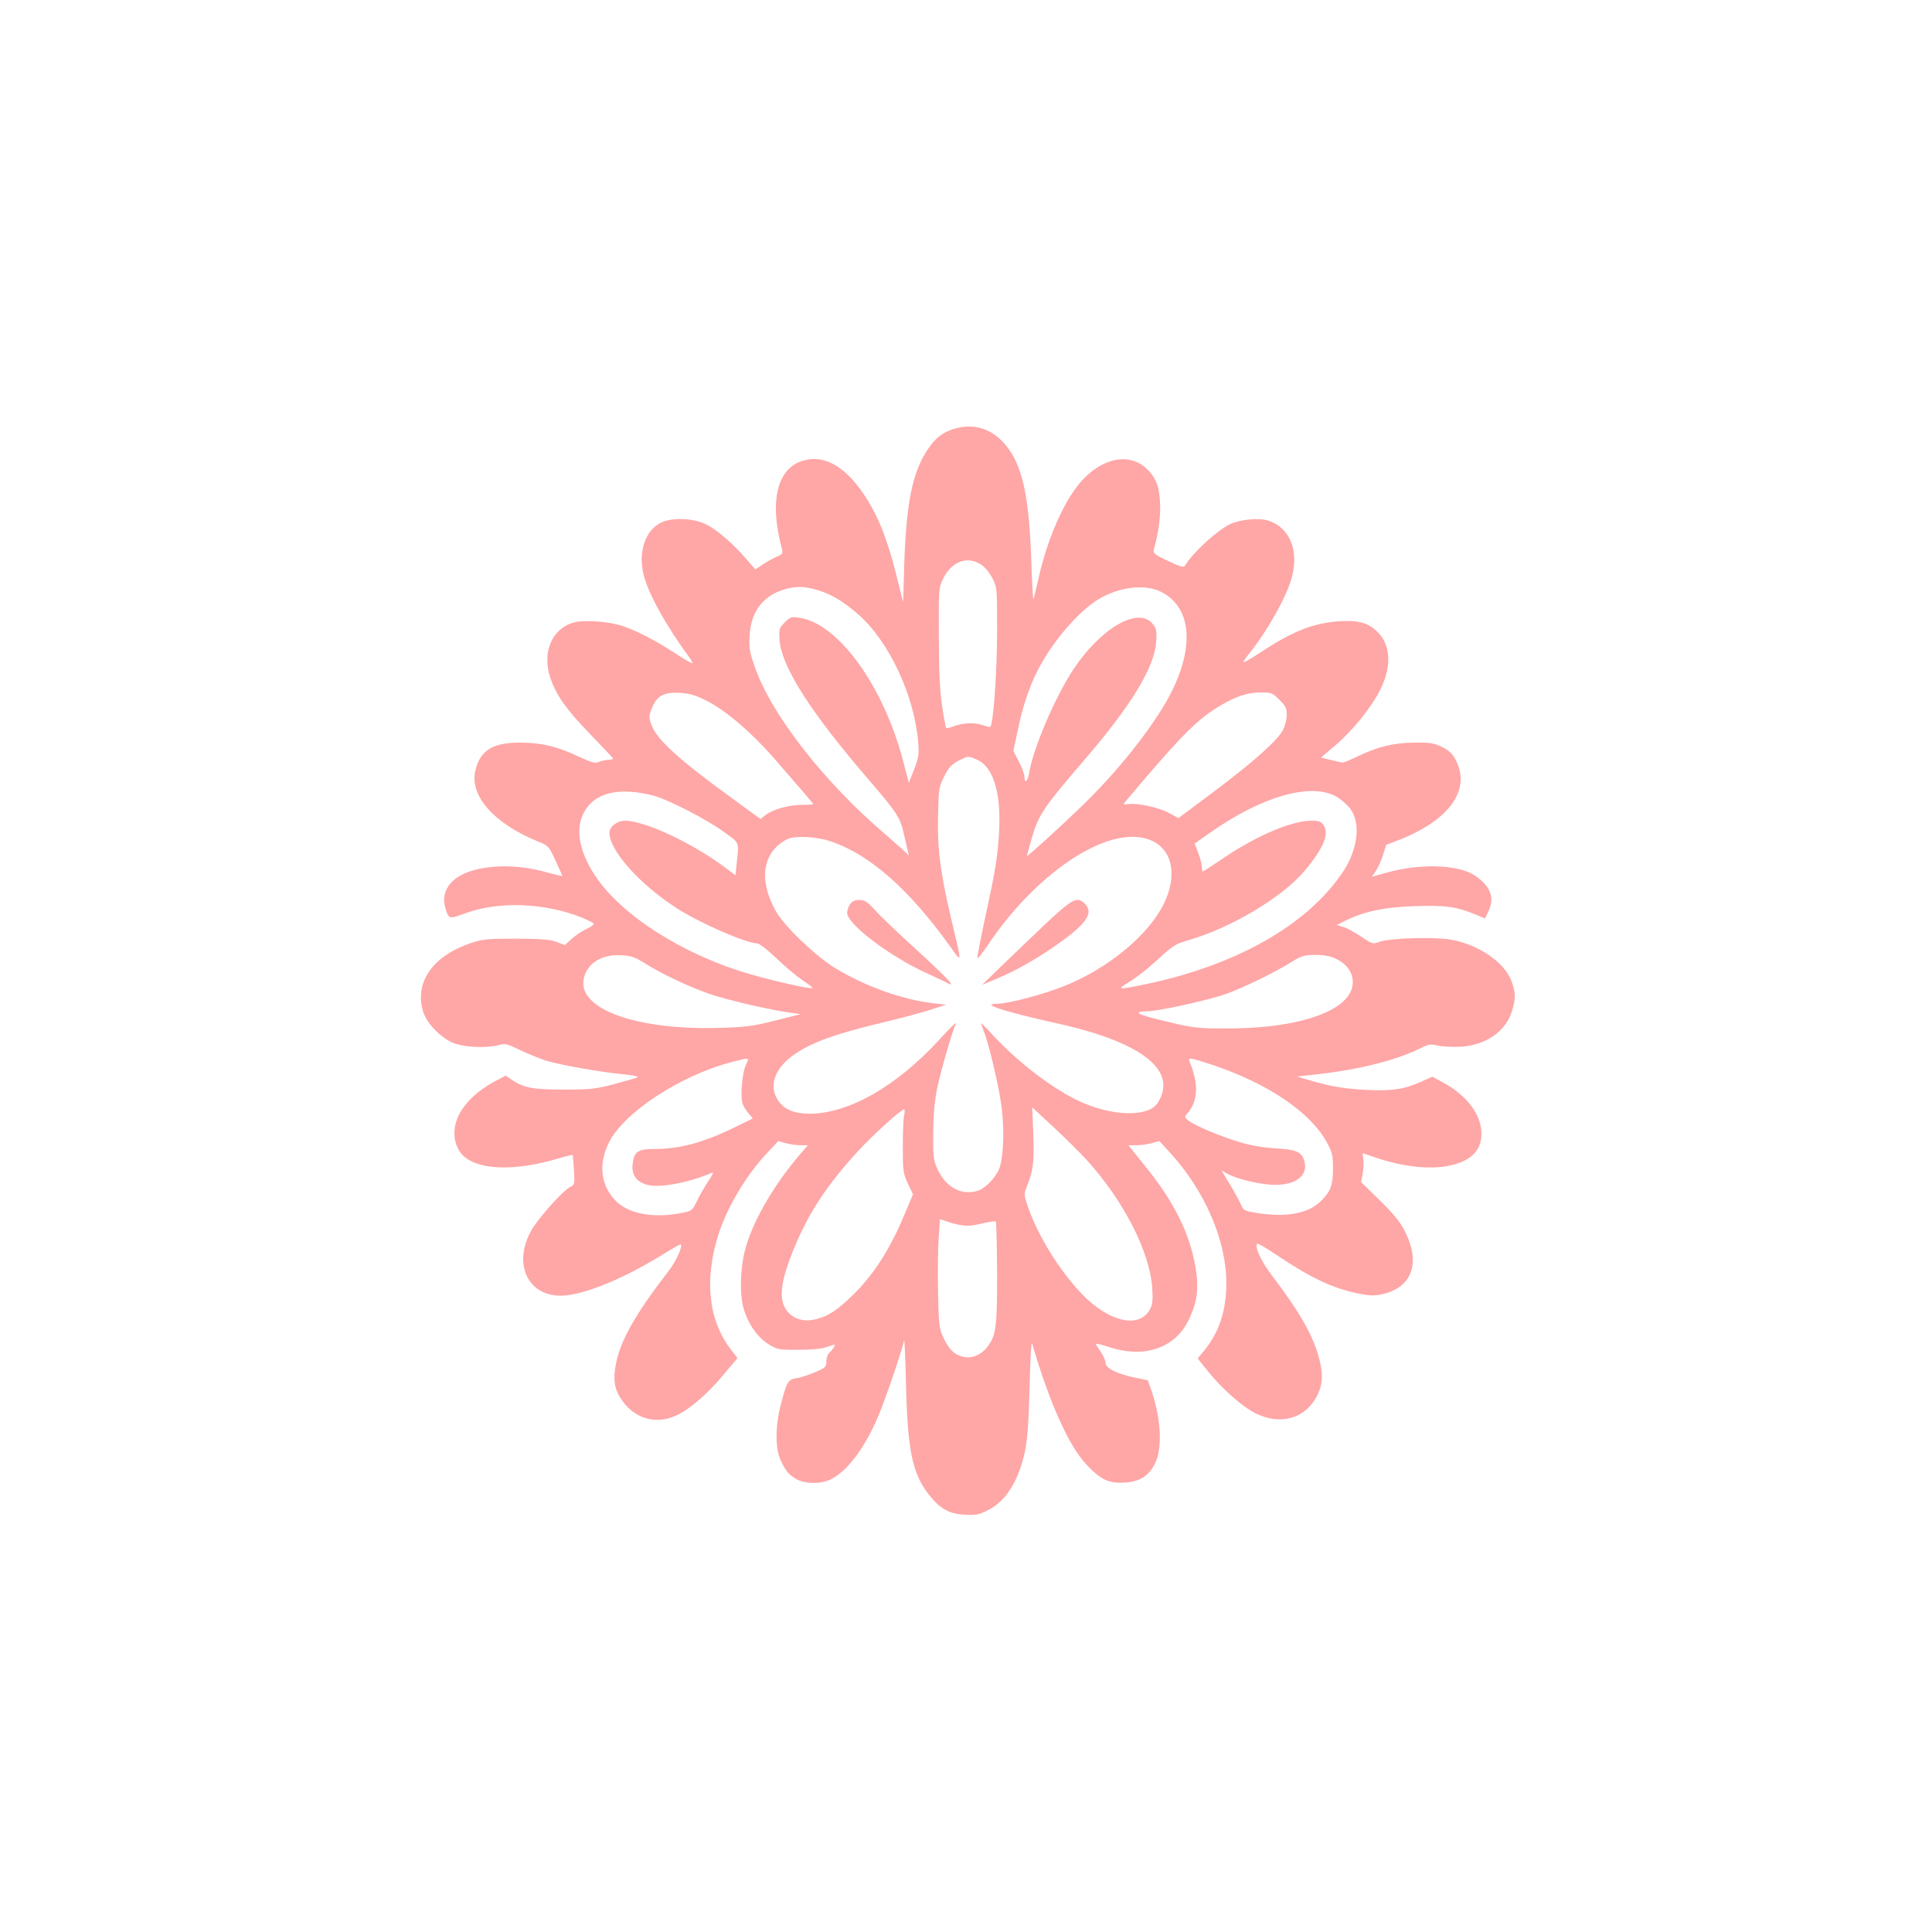 <?xml version="1.0" standalone="no"?>
<!DOCTYPE svg PUBLIC "-//W3C//DTD SVG 20010904//EN"
 "http://www.w3.org/TR/2001/REC-SVG-20010904/DTD/svg10.dtd">
<svg version="1.0" xmlns="http://www.w3.org/2000/svg"
 width="1024pt" height="1024pt" viewBox="0 0 1024 1024"
 preserveAspectRatio="xMidYMid meet">

<g transform="translate(0,1024) scale(0.1,-0.1)"
fill="#ffa6a6" stroke="none">
<path d="M5053 7966 c-59 -19 -96 -48 -137 -110 -80 -120 -112 -281 -123 -599
l-6 -209 -38 151 c-44 175 -90 294 -153 394 -104 167 -219 238 -334 207 -144
-38 -187 -216 -116 -476 4 -17 -1 -24 -28 -34 -18 -8 -51 -26 -74 -41 l-40
-27 -51 58 c-69 80 -155 154 -211 181 -71 34 -182 38 -242 7 -80 -41 -117
-152 -90 -269 24 -102 114 -266 246 -447 9 -12 15 -24 13 -27 -3 -2 -45 22
-94 55 -106 68 -192 113 -272 141 -72 25 -203 35 -260 20 -119 -32 -172 -160
-125 -297 32 -92 85 -166 210 -295 67 -69 122 -128 122 -130 0 -3 -14 -6 -31
-7 -17 -1 -39 -7 -49 -12 -14 -7 -39 0 -103 30 -115 54 -194 73 -307 74 -147
1 -214 -40 -240 -146 -34 -134 98 -283 331 -378 55 -22 58 -25 93 -100 20 -43
36 -80 36 -82 0 -3 -36 6 -81 18 -159 47 -345 42 -450 -12 -74 -37 -109 -102
-90 -171 19 -66 19 -66 109 -33 179 65 423 55 620 -25 31 -13 57 -27 59 -31 1
-5 -16 -18 -39 -28 -23 -11 -58 -34 -78 -52 l-36 -33 -45 17 c-34 13 -81 16
-214 17 -151 0 -178 -3 -238 -23 -201 -67 -299 -205 -256 -359 19 -69 106
-156 179 -177 62 -18 167 -21 223 -5 35 9 45 7 110 -25 40 -19 101 -44 136
-56 70 -23 301 -64 425 -75 43 -4 73 -11 65 -15 -8 -4 -63 -20 -124 -36 -99
-26 -126 -29 -265 -29 -166 0 -213 9 -274 50 l-36 24 -62 -33 c-171 -93 -248
-234 -191 -353 51 -109 260 -132 519 -57 47 14 87 24 89 22 1 -2 5 -37 7 -80
5 -73 4 -77 -20 -89 -42 -23 -176 -173 -209 -236 -101 -188 -1 -363 194 -338
120 15 306 94 493 208 58 36 106 64 108 62 12 -11 -26 -93 -66 -144 -170 -220
-251 -361 -276 -483 -18 -87 -11 -139 28 -196 71 -106 191 -137 304 -78 66 34
158 115 231 203 l80 95 -35 45 c-119 156 -142 368 -67 607 46 146 148 317 258
434 l60 64 40 -11 c22 -6 57 -11 78 -11 l39 0 -44 -51 c-140 -164 -252 -359
-289 -504 -27 -104 -29 -240 -6 -316 24 -79 73 -148 131 -184 48 -29 54 -30
160 -29 74 0 125 5 153 16 40 14 42 14 33 -2 -5 -9 -16 -22 -24 -30 -9 -7 -16
-27 -16 -45 0 -30 -4 -34 -58 -57 -32 -14 -76 -29 -98 -32 -48 -8 -53 -17 -85
-139 -30 -112 -31 -236 -1 -297 27 -57 39 -73 82 -99 42 -25 121 -28 174 -6
90 38 188 166 261 339 39 93 125 345 137 401 2 11 7 -92 10 -230 8 -346 33
-471 116 -580 60 -79 110 -109 193 -113 60 -4 77 -1 124 23 95 46 163 154 197
310 14 69 20 150 25 345 3 140 9 244 13 230 92 -313 192 -538 286 -640 78 -83
119 -103 204 -98 79 4 127 34 161 99 40 80 34 230 -15 379 l-22 64 -62 13
c-96 19 -162 51 -162 78 0 12 -10 37 -23 56 -13 19 -26 39 -29 45 -4 5 26 -1
65 -14 189 -64 353 -10 427 141 46 95 56 168 36 283 -30 176 -113 344 -263
529 l-92 115 42 0 c23 0 60 5 82 11 l40 11 58 -63 c183 -200 297 -465 297
-688 0 -147 -37 -260 -117 -359 l-35 -42 52 -65 c76 -95 184 -191 257 -227
131 -64 262 -27 324 94 28 55 32 105 15 181 -30 128 -100 253 -253 455 -59 77
-95 154 -79 170 3 3 51 -25 106 -62 181 -121 292 -173 425 -201 63 -13 89 -14
129 -5 157 33 207 162 126 326 -25 53 -56 92 -134 169 l-102 100 9 45 c4 25 6
59 3 77 l-4 31 71 -24 c147 -50 294 -65 399 -40 107 25 160 80 160 167 0 101
-78 205 -206 273 l-54 29 -59 -26 c-91 -41 -153 -50 -288 -44 -119 6 -196 19
-310 53 l-60 18 115 13 c220 25 415 75 541 138 40 21 51 22 90 13 24 -5 78 -8
120 -6 135 8 242 82 274 192 19 64 19 91 -2 151 -34 102 -176 200 -325 225
-88 15 -318 8 -373 -11 -39 -14 -40 -14 -103 28 -35 24 -78 47 -95 51 l-32 9
42 21 c97 50 209 74 368 79 163 6 222 -2 318 -41 l58 -24 13 27 c33 66 27 112
-22 164 -15 16 -43 37 -63 47 -92 48 -282 51 -441 7 l-87 -24 21 30 c11 16 28
54 38 84 l17 55 70 27 c263 103 379 263 301 418 -18 37 -34 53 -73 73 -43 21
-62 25 -145 24 -111 -1 -193 -20 -300 -71 -41 -20 -79 -36 -85 -35 -5 1 -33 7
-62 14 l-51 13 75 64 c93 79 192 202 239 296 61 124 56 235 -15 306 -48 48
-103 63 -206 56 -137 -10 -249 -55 -417 -167 -49 -32 -88 -54 -88 -50 0 4 14
25 31 46 95 118 192 290 223 393 44 148 -5 273 -120 311 -50 17 -153 7 -206
-19 -68 -33 -198 -152 -237 -219 -7 -11 -26 -6 -90 25 -69 32 -80 41 -76 58
36 128 43 235 24 327 -15 68 -73 130 -139 148 -90 24 -197 -24 -280 -124 -86
-104 -169 -296 -214 -495 -14 -62 -27 -115 -29 -117 -2 -2 -7 90 -11 205 -10
305 -40 468 -108 574 -75 117 -183 161 -305 123z m148 -719 c19 -12 45 -44 59
-72 25 -49 25 -54 25 -280 -1 -195 -14 -410 -30 -491 -5 -21 -6 -21 -47 -7
-45 15 -108 12 -161 -9 -15 -6 -30 -9 -32 -6 -3 3 -13 56 -22 119 -12 82 -17
186 -17 369 -1 253 -1 255 24 305 30 60 78 95 130 95 22 0 51 -9 71 -23z
m-860 -137 c69 -21 135 -62 212 -130 159 -141 293 -427 313 -669 6 -69 4 -84
-21 -149 l-28 -71 -28 107 c-103 403 -346 740 -554 768 -40 6 -47 4 -76 -25
-30 -31 -31 -35 -27 -96 12 -143 170 -389 488 -756 131 -153 151 -182 170
-266 10 -43 21 -89 24 -103 3 -14 4 -20 1 -13 -3 6 -60 57 -125 113 -321 274
-600 631 -687 879 -30 84 -34 106 -30 171 6 121 65 205 169 241 69 24 121 24
199 -1z m1815 -8 c174 -89 178 -330 10 -607 -103 -169 -266 -368 -441 -536
-109 -105 -278 -259 -282 -256 -1 1 11 46 27 99 35 120 61 159 284 418 245
285 367 487 374 621 4 58 1 69 -21 95 -76 88 -271 -24 -416 -241 -98 -147
-216 -423 -237 -555 -7 -43 -24 -55 -24 -17 0 12 -13 48 -29 79 l-30 58 24
112 c26 131 69 253 120 343 85 153 220 302 323 358 109 59 237 71 318 29z
m-2415 -574 c104 -51 245 -172 372 -319 148 -170 197 -227 197 -231 0 -2 -29
-4 -63 -4 -71 -1 -153 -25 -191 -55 l-25 -20 -148 108 c-283 205 -399 311
-429 388 -16 43 -16 47 1 91 25 65 62 86 146 82 52 -3 82 -11 140 -40z m3040
3 c33 -32 39 -45 39 -80 0 -23 -9 -59 -20 -80 -28 -55 -158 -171 -369 -329
l-185 -138 -50 27 c-55 30 -168 54 -216 47 -26 -4 -28 -3 -17 11 266 316 358
413 462 484 100 67 176 96 254 97 60 0 65 -2 102 -39z m-1608 -315 c100 -41
141 -198 118 -448 -11 -114 -17 -149 -81 -446 -16 -78 -30 -150 -30 -159 0 -9
25 22 56 68 246 368 604 615 823 568 147 -31 193 -181 108 -352 -82 -165 -293
-339 -523 -432 -108 -44 -300 -95 -357 -95 -25 0 -37 -4 -31 -9 13 -14 166
-55 333 -92 462 -100 659 -253 546 -426 -50 -76 -245 -70 -420 13 -143 68
-329 211 -462 358 -29 32 -53 55 -53 52 0 -3 7 -23 15 -43 29 -74 84 -310 95
-412 13 -111 9 -240 -10 -304 -15 -50 -72 -113 -117 -128 -84 -27 -167 16
-212 110 -24 53 -26 65 -25 196 1 101 7 168 22 241 19 90 76 287 98 339 4 11
-34 -27 -86 -84 -226 -247 -479 -392 -686 -394 -85 0 -138 22 -171 72 -49 73
-19 164 77 235 97 71 225 117 530 189 58 14 146 38 195 53 l90 29 -65 7 c-167
19 -369 92 -527 189 -105 66 -267 221 -311 300 -93 165 -71 312 58 380 40 21
155 16 232 -10 207 -69 416 -254 633 -556 66 -92 66 -105 4 156 -55 234 -72
364 -67 540 3 139 4 148 33 205 24 47 39 63 75 82 52 26 51 26 93 8z m-1713
-192 c78 -20 281 -124 375 -192 88 -64 82 -48 69 -174 l-6 -57 -52 39 c-176
132 -428 250 -534 250 -41 0 -82 -32 -82 -64 1 -95 162 -275 359 -401 117 -76
367 -185 423 -185 12 0 54 -32 103 -79 46 -44 108 -96 139 -117 31 -20 55 -39
52 -41 -7 -7 -201 36 -328 73 -354 101 -688 314 -826 526 -82 126 -103 242
-59 328 54 108 183 140 367 94z m3621 -5 c23 -13 56 -41 73 -62 60 -75 45
-216 -36 -338 -190 -284 -571 -499 -1062 -599 -134 -27 -139 -26 -67 18 34 20
101 73 148 117 79 73 93 82 163 102 225 65 500 229 616 369 98 117 130 193
100 239 -14 21 -24 25 -65 25 -103 0 -284 -76 -456 -191 -60 -41 -113 -75
-117 -77 -5 -2 -8 8 -8 22 0 14 -8 48 -19 75 l-19 50 77 54 c273 194 536 271
672 196z m-3656 -889 c89 -55 226 -120 336 -158 88 -31 317 -84 424 -99 l59
-8 -134 -34 c-120 -30 -154 -35 -302 -39 -433 -12 -740 98 -715 255 14 84 93
136 197 130 56 -3 75 -9 135 -47z m3650 31 c61 -27 95 -73 95 -127 0 -144
-265 -243 -651 -245 -177 0 -185 0 -366 44 -127 30 -152 46 -73 47 60 0 321
58 416 91 95 34 264 116 354 173 48 30 64 34 120 35 43 0 79 -6 105 -18z
m-3121 -563 c-18 -35 -31 -160 -20 -201 3 -14 17 -39 31 -55 l25 -30 -102 -50
c-162 -79 -287 -112 -421 -112 -87 0 -107 -14 -114 -82 -6 -55 21 -93 78 -108
65 -18 222 12 342 64 11 6 5 -9 -19 -45 -20 -30 -47 -77 -60 -105 -24 -50 -26
-52 -81 -63 -148 -29 -279 -6 -348 63 -82 82 -95 196 -37 312 80 158 377 353
647 424 98 26 99 26 79 -12z m2475 -3 c292 -98 517 -251 603 -409 30 -55 33
-69 33 -141 0 -87 -12 -119 -62 -169 -64 -66 -179 -89 -328 -67 -79 12 -84 15
-96 43 -7 17 -33 65 -59 108 l-46 77 31 -18 c48 -28 180 -59 254 -59 108 0
172 48 156 119 -12 54 -40 68 -150 74 -64 4 -132 15 -190 32 -102 30 -238 87
-275 115 -23 17 -23 20 -8 37 58 66 63 157 13 276 -10 24 2 22 124 -18z m-671
-501 c197 -217 336 -488 349 -680 4 -63 2 -87 -11 -112 -55 -107 -219 -70
-363 81 -120 127 -230 304 -284 459 -21 60 -22 71 -10 100 37 92 43 131 38
281 l-6 148 111 -103 c61 -57 140 -135 176 -174z m-966 234 c-4 -18 -7 -94 -7
-168 0 -126 2 -139 27 -193 l27 -57 -45 -107 c-78 -188 -167 -325 -281 -434
-79 -76 -121 -103 -184 -120 -60 -16 -111 -5 -148 32 -59 58 -49 162 34 358
77 182 173 326 333 500 79 86 227 220 244 221 4 0 4 -15 0 -32z m305 -582 c27
-5 64 -2 108 9 36 9 69 14 73 11 3 -4 6 -127 7 -274 0 -294 -6 -334 -56 -396
-35 -42 -84 -59 -132 -45 -42 11 -70 41 -99 104 -20 45 -23 68 -26 235 -2 102
-1 231 3 287 l7 101 37 -12 c20 -8 55 -17 78 -20z"/>
<path d="M4506 5448 c-9 -12 -16 -34 -16 -47 0 -58 223 -228 417 -317 54 -25
106 -49 116 -55 47 -25 2 23 -160 172 -98 89 -200 186 -226 216 -40 44 -54 53
-82 53 -24 0 -39 -7 -49 -22z"/>
<path d="M5535 5337 c-77 -73 -182 -174 -235 -225 l-95 -92 92 39 c106 45 230
118 341 200 127 94 157 146 112 191 -41 41 -65 28 -215 -113z"/>
</g>
</svg>
